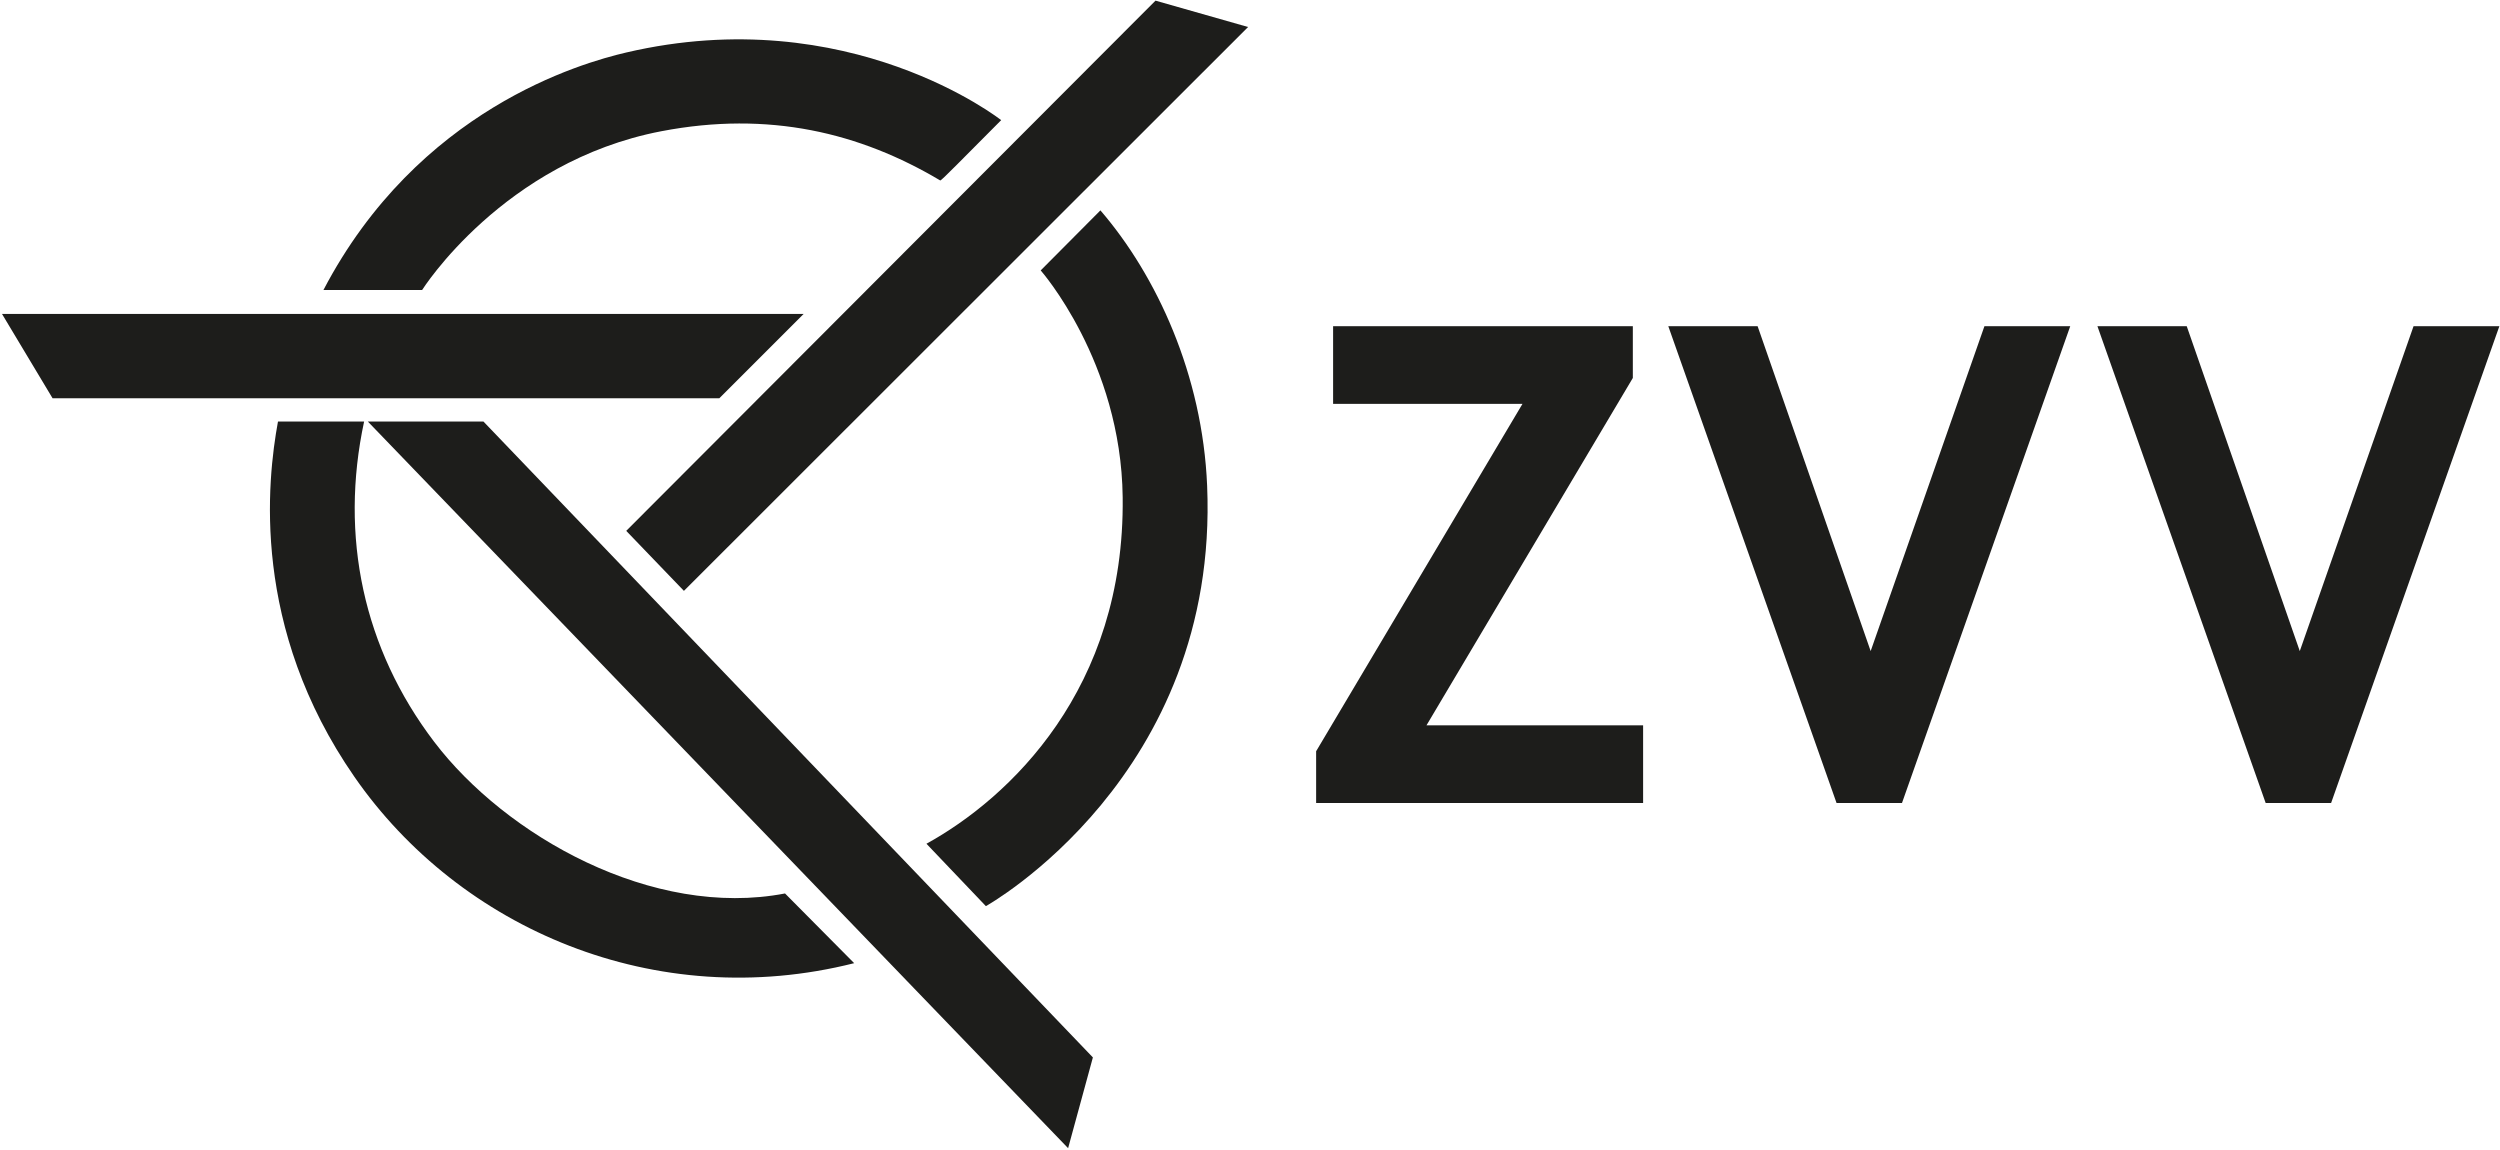 <?xml version="1.0" encoding="UTF-8"?>
<svg id="Ebene_1" xmlns="http://www.w3.org/2000/svg" version="1.1" viewBox="0 0 313.78 144.34">
  <!-- Generator: Adobe Illustrator 29.0.1, SVG Export Plug-In . SVG Version: 2.1.0 Build 192)  -->
  <defs>
    <style>
      .st0 {
        fill-rule: evenodd;
      }

      .st0, .st1 {
        fill: #1d1d1b;
      }
    </style>
  </defs>
  <g>
    <path class="st1" d="M165.19,94.29l25.9-43.6h-23.77v-9.75h37.62v6.5l-25.9,43.6h27.19v9.75h-41.04v-6.5Z"/>
    <path class="st1" d="M209.4,40.94h11.2l14.19,40.78,14.28-40.78h10.77l-21.12,59.85h-8.21l-21.12-59.85Z"/>
    <path class="st1" d="M263.26,40.94h11.2l14.19,40.78,14.28-40.78h10.77l-21.12,59.85h-8.21l-21.12-59.85Z"/>
  </g>
  <g>
    <g>
      <path class="st1" d="M40.59,36.41C52.46,13.72,72.94,7.91,78.6,6.59,106.6.04,125.66,15.08,125.66,15.08c-4.71,4.71-7.53,7.64-7.65,7.57-10.07-5.99-21.5-8.77-35-6.18-19.89,3.82-30.03,19.93-30.03,19.93h-12.4Z"/>
      <g>
        <path class="st0" d="M138.12,26.41c7.06,8.2,12.81,20.65,13.39,34.56,1.53,36.47-27.77,52.76-27.77,52.76l-7.46-7.83c10.41-5.74,24.93-19.41,24.63-43.5-.2-17.02-10.29-28.46-10.29-28.46,5.26-5.3,7.5-7.54,7.5-7.54Z"/>
        <path class="st0" d="M45.7,52.91c-3.09,14.41-.1,28.5,8.79,40.19,8.97,11.8,27.43,22.24,44.04,19.04l8.68,8.75c-24.92,6.29-49.49-4.3-62.72-23.38-13.02-18.77-10.96-37.17-9.6-44.6h10.81Z"/>
      </g>
    </g>
    <polygon class="st1" points="78.6 66.63 145.03 .08 156.65 3.39 85.84 74.16 78.6 66.63"/>
    <polygon class="st1" points="46.17 52.91 60.68 52.91 137.17 132.72 134.06 144.11 46.17 52.91"/>
    <polygon class="st1" points=".25 39.4 100.87 39.4 90.28 49.99 6.6 49.99 .25 39.4"/>
  </g>
</svg>